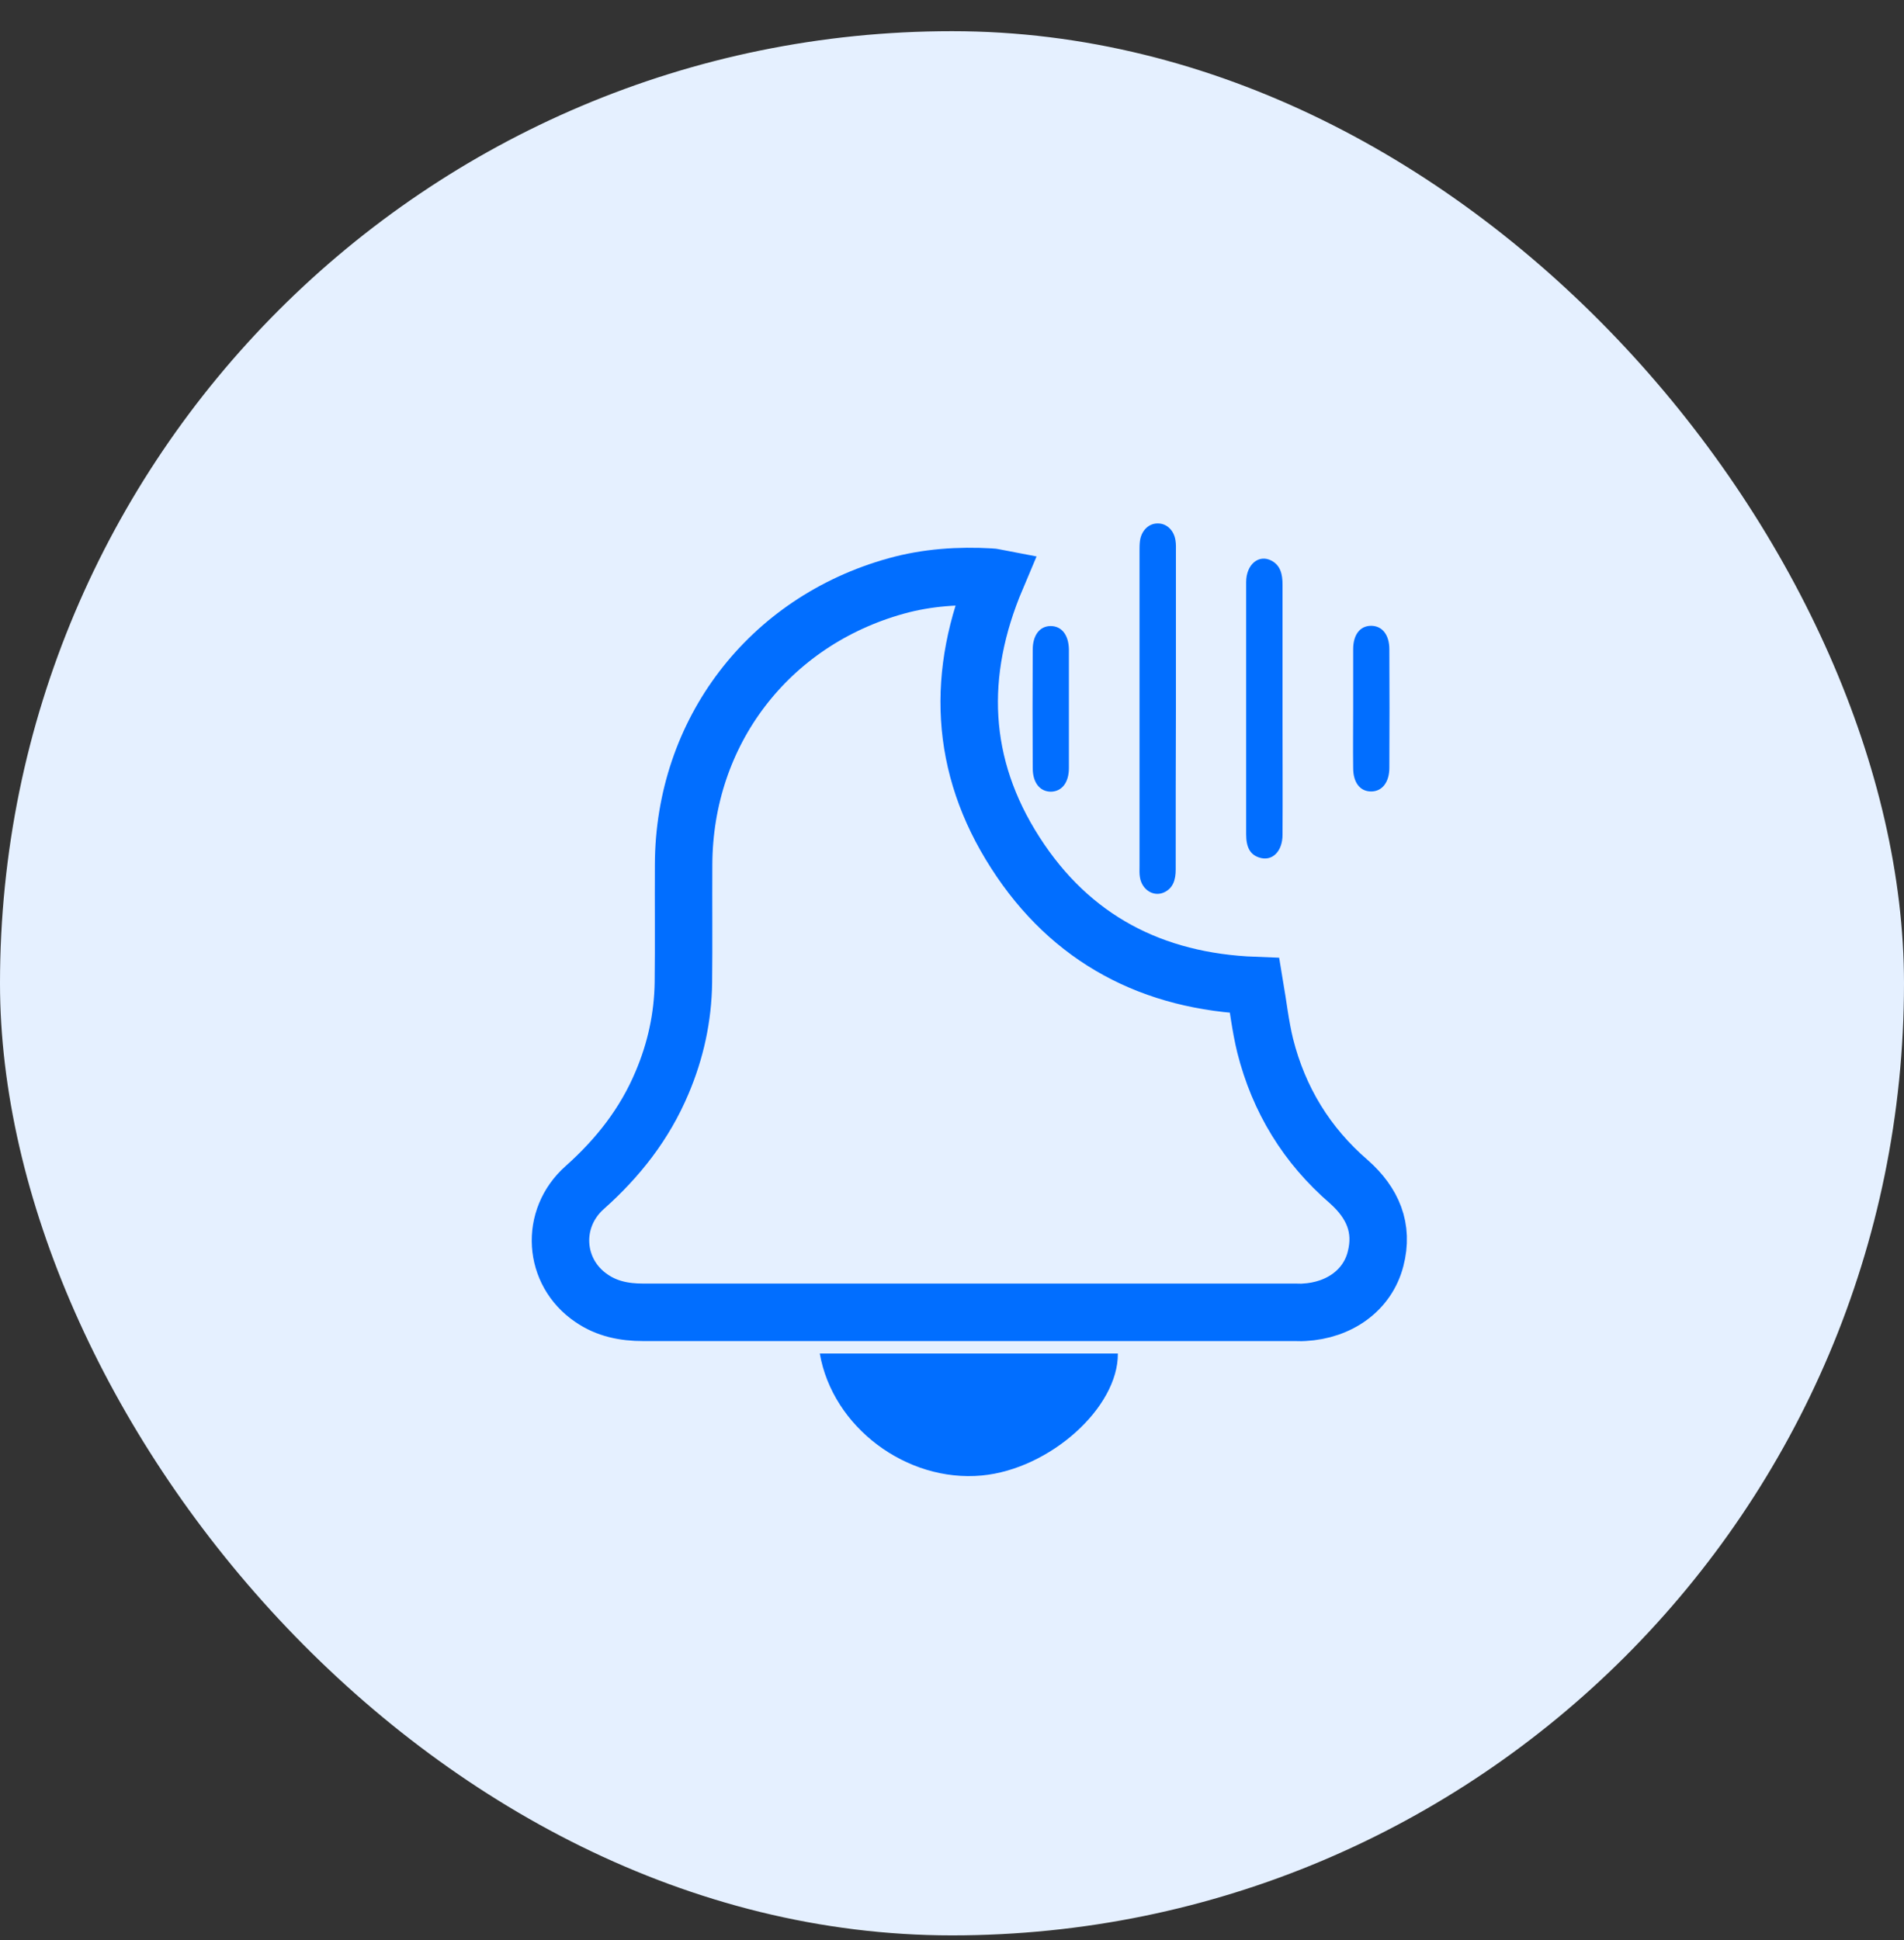 <?xml version="1.0" encoding="UTF-8"?>
<svg xmlns="http://www.w3.org/2000/svg" width="53" height="54" viewBox="0 0 53 54" fill="none">
  <rect x="0" y="0" width="53" height="54" fill="#333333" stroke="none"/>
  <rect y="0.868" width="53" height="53" rx="26.5" fill="#E5F0FF"></rect>
  <path d="M38.289 35.044C38.067 35.905 37.288 36.475 36.294 36.526C36.218 36.532 36.136 36.526 36.06 36.526C30.005 36.526 23.957 36.526 17.902 36.526C17.383 36.526 16.895 36.431 16.464 36.133C15.4 35.411 15.299 33.917 16.281 33.049C17.205 32.226 17.946 31.282 18.428 30.136C18.808 29.243 19.01 28.312 19.023 27.343C19.036 26.253 19.023 25.158 19.029 24.062C19.042 20.376 21.392 17.298 24.945 16.31C25.812 16.069 26.693 16.012 27.586 16.063C27.624 16.063 27.668 16.076 27.731 16.088C26.61 18.736 26.705 21.313 28.263 23.733C29.809 26.146 32.095 27.324 34.926 27.431C35.021 27.995 35.084 28.559 35.217 29.103C35.597 30.611 36.376 31.884 37.554 32.897C38.207 33.48 38.517 34.176 38.289 35.044Z" stroke="#016EFF" stroke-width="1.6" stroke-miterlimit="10"></path>
  <path d="M31.117 37.673C31.13 39.18 29.223 40.89 27.33 41.068C25.24 41.264 23.175 39.725 22.82 37.673H31.117Z" fill="#016EFF"></path>
  <path d="M32.727 24.201C32.727 24.493 32.651 24.727 32.397 24.841C32.106 24.968 31.789 24.765 31.732 24.423C31.713 24.316 31.72 24.208 31.72 24.1V15.348C31.72 15.252 31.72 15.151 31.732 15.056C31.77 14.771 31.973 14.569 32.22 14.569C32.467 14.562 32.676 14.752 32.72 15.037C32.739 15.145 32.733 15.252 32.733 15.36C32.733 16.817 32.733 18.267 32.733 19.724C32.727 21.212 32.727 22.707 32.727 24.201Z" fill="#016EFF"></path>
  <path d="M35.701 20.078C35.701 21.129 35.707 22.18 35.701 23.232C35.701 23.707 35.403 23.992 35.042 23.865C34.801 23.783 34.688 23.587 34.688 23.219C34.688 22.047 34.688 20.882 34.688 19.71C34.688 18.545 34.688 17.373 34.688 16.202C34.688 15.708 35.042 15.416 35.397 15.607C35.644 15.739 35.701 15.986 35.701 16.271C35.701 17.538 35.701 18.805 35.701 20.078Z" fill="#016EFF"></path>
  <path d="M29.754 19.724C29.754 20.275 29.754 20.826 29.754 21.377C29.754 21.782 29.558 22.029 29.254 22.035C28.95 22.035 28.747 21.788 28.747 21.383C28.741 20.281 28.741 19.186 28.747 18.084C28.747 17.678 28.943 17.425 29.247 17.425C29.551 17.425 29.748 17.672 29.754 18.077C29.754 18.622 29.754 19.173 29.754 19.724Z" fill="#016EFF"></path>
  <path d="M38.674 18.07C38.68 19.172 38.68 20.268 38.674 21.37C38.674 21.775 38.471 22.029 38.167 22.029C37.863 22.029 37.667 21.788 37.667 21.376C37.66 20.813 37.667 20.255 37.667 19.692C37.667 19.153 37.667 18.615 37.667 18.07C37.667 17.659 37.863 17.418 38.167 17.418C38.471 17.418 38.674 17.665 38.674 18.07Z" fill="#016EFF"></path>
</svg>
